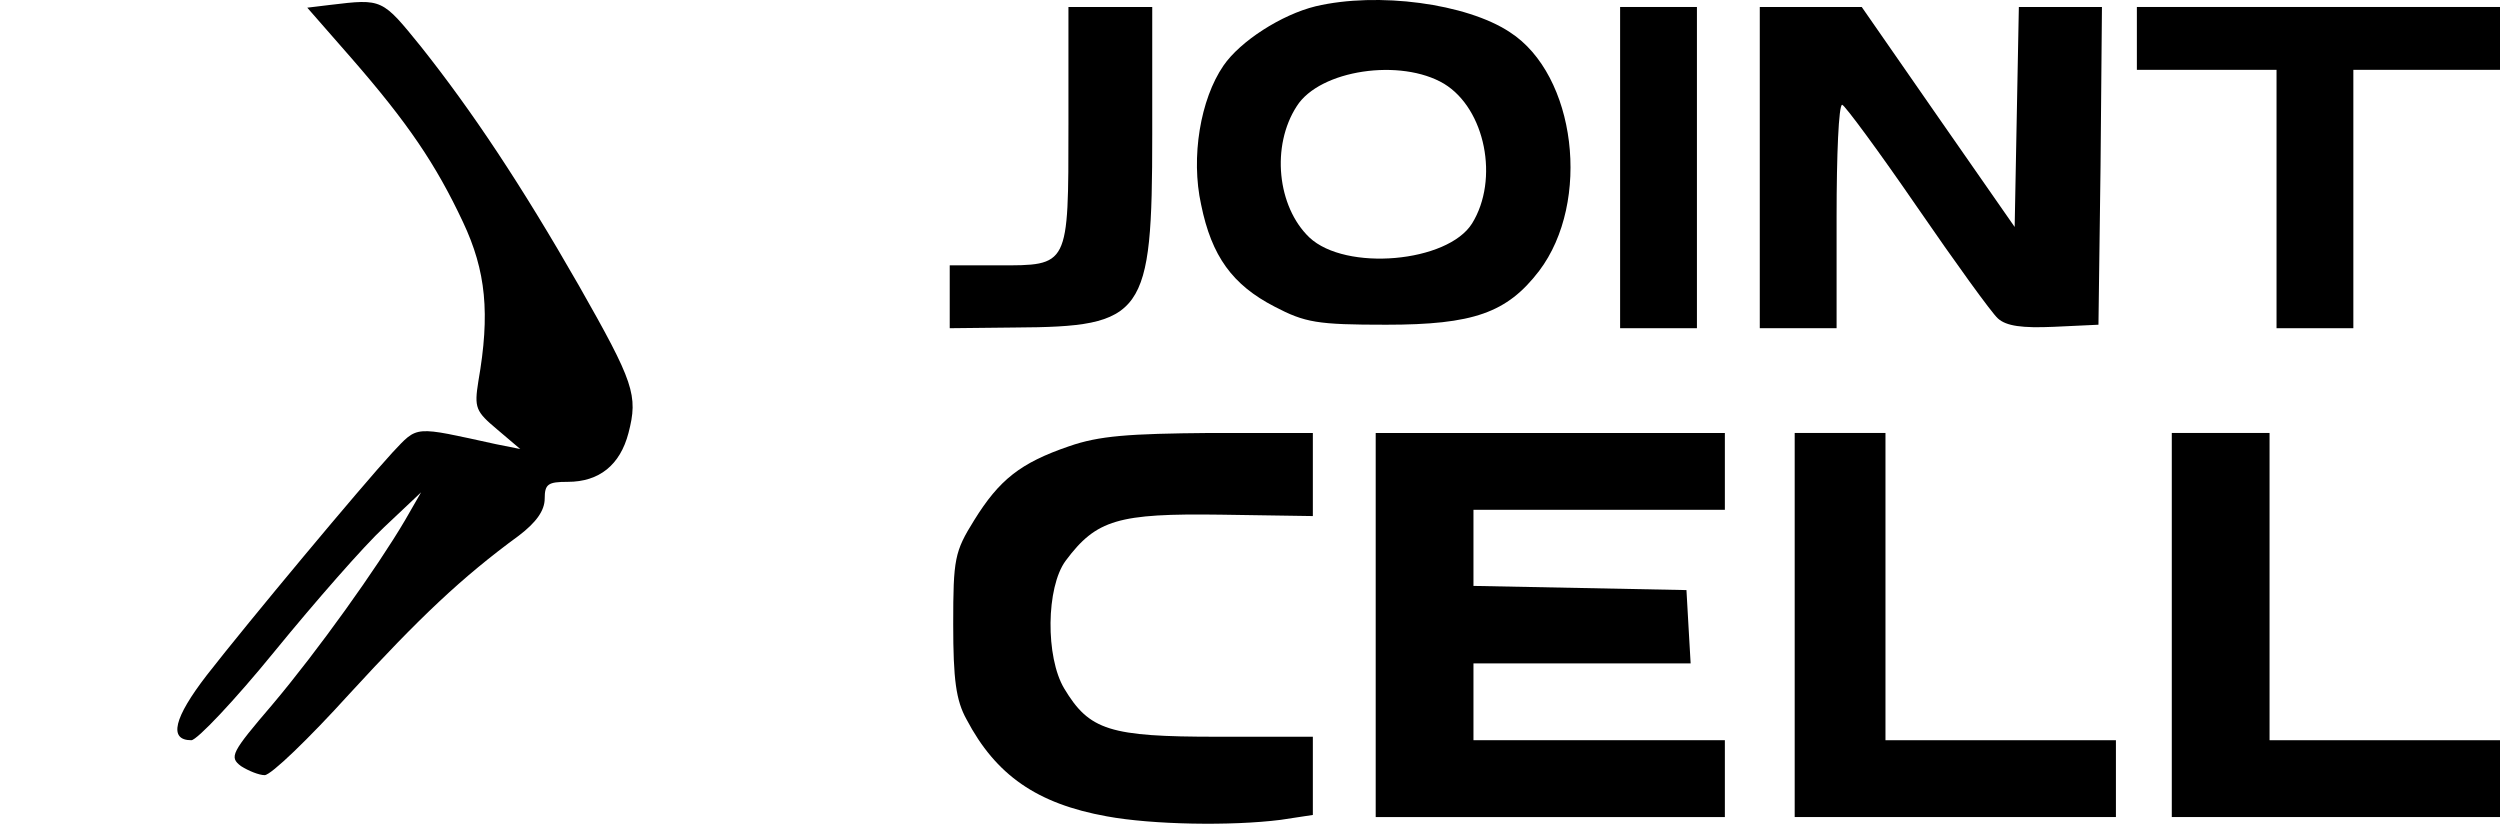 <?xml version="1.0" standalone="no"?>
<!DOCTYPE svg PUBLIC "-//W3C//DTD SVG 20010904//EN"
 "http://www.w3.org/TR/2001/REC-SVG-20010904/DTD/svg10.dtd">
<svg version="1.0" xmlns="http://www.w3.org/2000/svg"
 width="358pt" height="118pt" viewBox="0 0 358 118"
 preserveAspectRatio="xMidYMid meet">

<g transform="translate(0,118) scale(0.1,-0.1)"
fill="#000000" stroke="none">
<path d="M473 1173 l-33 -4 63 -72 c81 -93 121 -152 160 -235 33 -70 39 -131
22 -228 -6 -38 -4 -43 27 -69 l33 -28 -35 7 c-119 26 -111 27 -148 -12 -45
-49 -206 -242 -266 -319 -47 -61 -55 -93 -22 -93 8 0 62 57 119 127 58 71 128
151 157 178 l53 50 -23 -40 c-40 -68 -125 -187 -190 -264 -59 -69 -62 -75 -45
-88 11 -7 26 -13 34 -13 9 0 63 52 121 116 101 110 161 167 243 227 25 19 37
36 37 53 0 21 5 24 33 24 45 0 75 24 87 70 14 54 8 72 -71 211 -83 145 -153
250 -226 342 -56 69 -55 69 -130 60z"/>
<path d="M1884 1171 c-49 -12 -108 -50 -132 -85 -33 -48 -47 -131 -32 -199 15
-74 45 -115 105 -146 44 -23 61 -26 160 -26 125 0 173 17 219 77 75 99 53 281
-42 342 -62 41 -189 58 -278 37z m184 -111 c59 -36 79 -137 40 -200 -35 -56
-181 -69 -233 -20 -46 44 -55 131 -18 188 33 52 149 69 211 32z"/>
<path d="M1530 1001 c0 -204 1 -201 -101 -201 l-69 0 0 -45 0 -45 93 1 c186 1
197 16 197 276 l0 183 -60 0 -60 0 0 -169z"/>
<path d="M2320 940 l0 -230 55 0 55 0 0 230 0 230 -55 0 -55 0 0 -230z"/>
<path d="M2520 940 l0 -230 55 0 55 0 0 160 c0 88 3 160 8 160 4 -1 52 -66
107 -146 55 -80 107 -152 116 -160 12 -11 35 -14 80 -12 l64 3 3 228 2 227
-60 0 -59 0 -3 -157 -3 -158 -110 158 -109 157 -73 0 -73 0 0 -230z"/>
<path d="M3060 1125 l0 -45 100 0 100 0 0 -185 0 -185 55 0 55 0 0 185 0 185
105 0 105 0 0 45 0 45 -260 0 -260 0 0 -45z"/>
<path d="M1531 541 c-70 -24 -100 -48 -136 -106 -28 -45 -30 -55 -30 -149 0
-79 4 -109 19 -136 42 -80 101 -121 201 -139 65 -12 178 -14 249 -5 l46 7 0
56 0 56 -137 0 c-154 0 -183 9 -219 69 -27 45 -26 145 2 183 44 59 75 68 222
66 l132 -2 0 59 0 60 -147 0 c-117 -1 -159 -4 -202 -19z"/>
<path d="M1970 285 l0 -275 250 0 250 0 0 55 0 55 -180 0 -180 0 0 55 0 55
156 0 155 0 -3 52 -3 53 -152 3 -153 3 0 54 0 55 180 0 180 0 0 55 0 55 -250
0 -250 0 0 -275z"/>
<path d="M2570 285 l0 -275 230 0 230 0 0 55 0 55 -165 0 -165 0 0 220 0 220
-65 0 -65 0 0 -275z"/>
<path d="M3110 285 l0 -275 235 0 235 0 0 55 0 55 -165 0 -165 0 0 220 0 220
-70 0 -70 0 0 -275z"/>
</g>
</svg>

